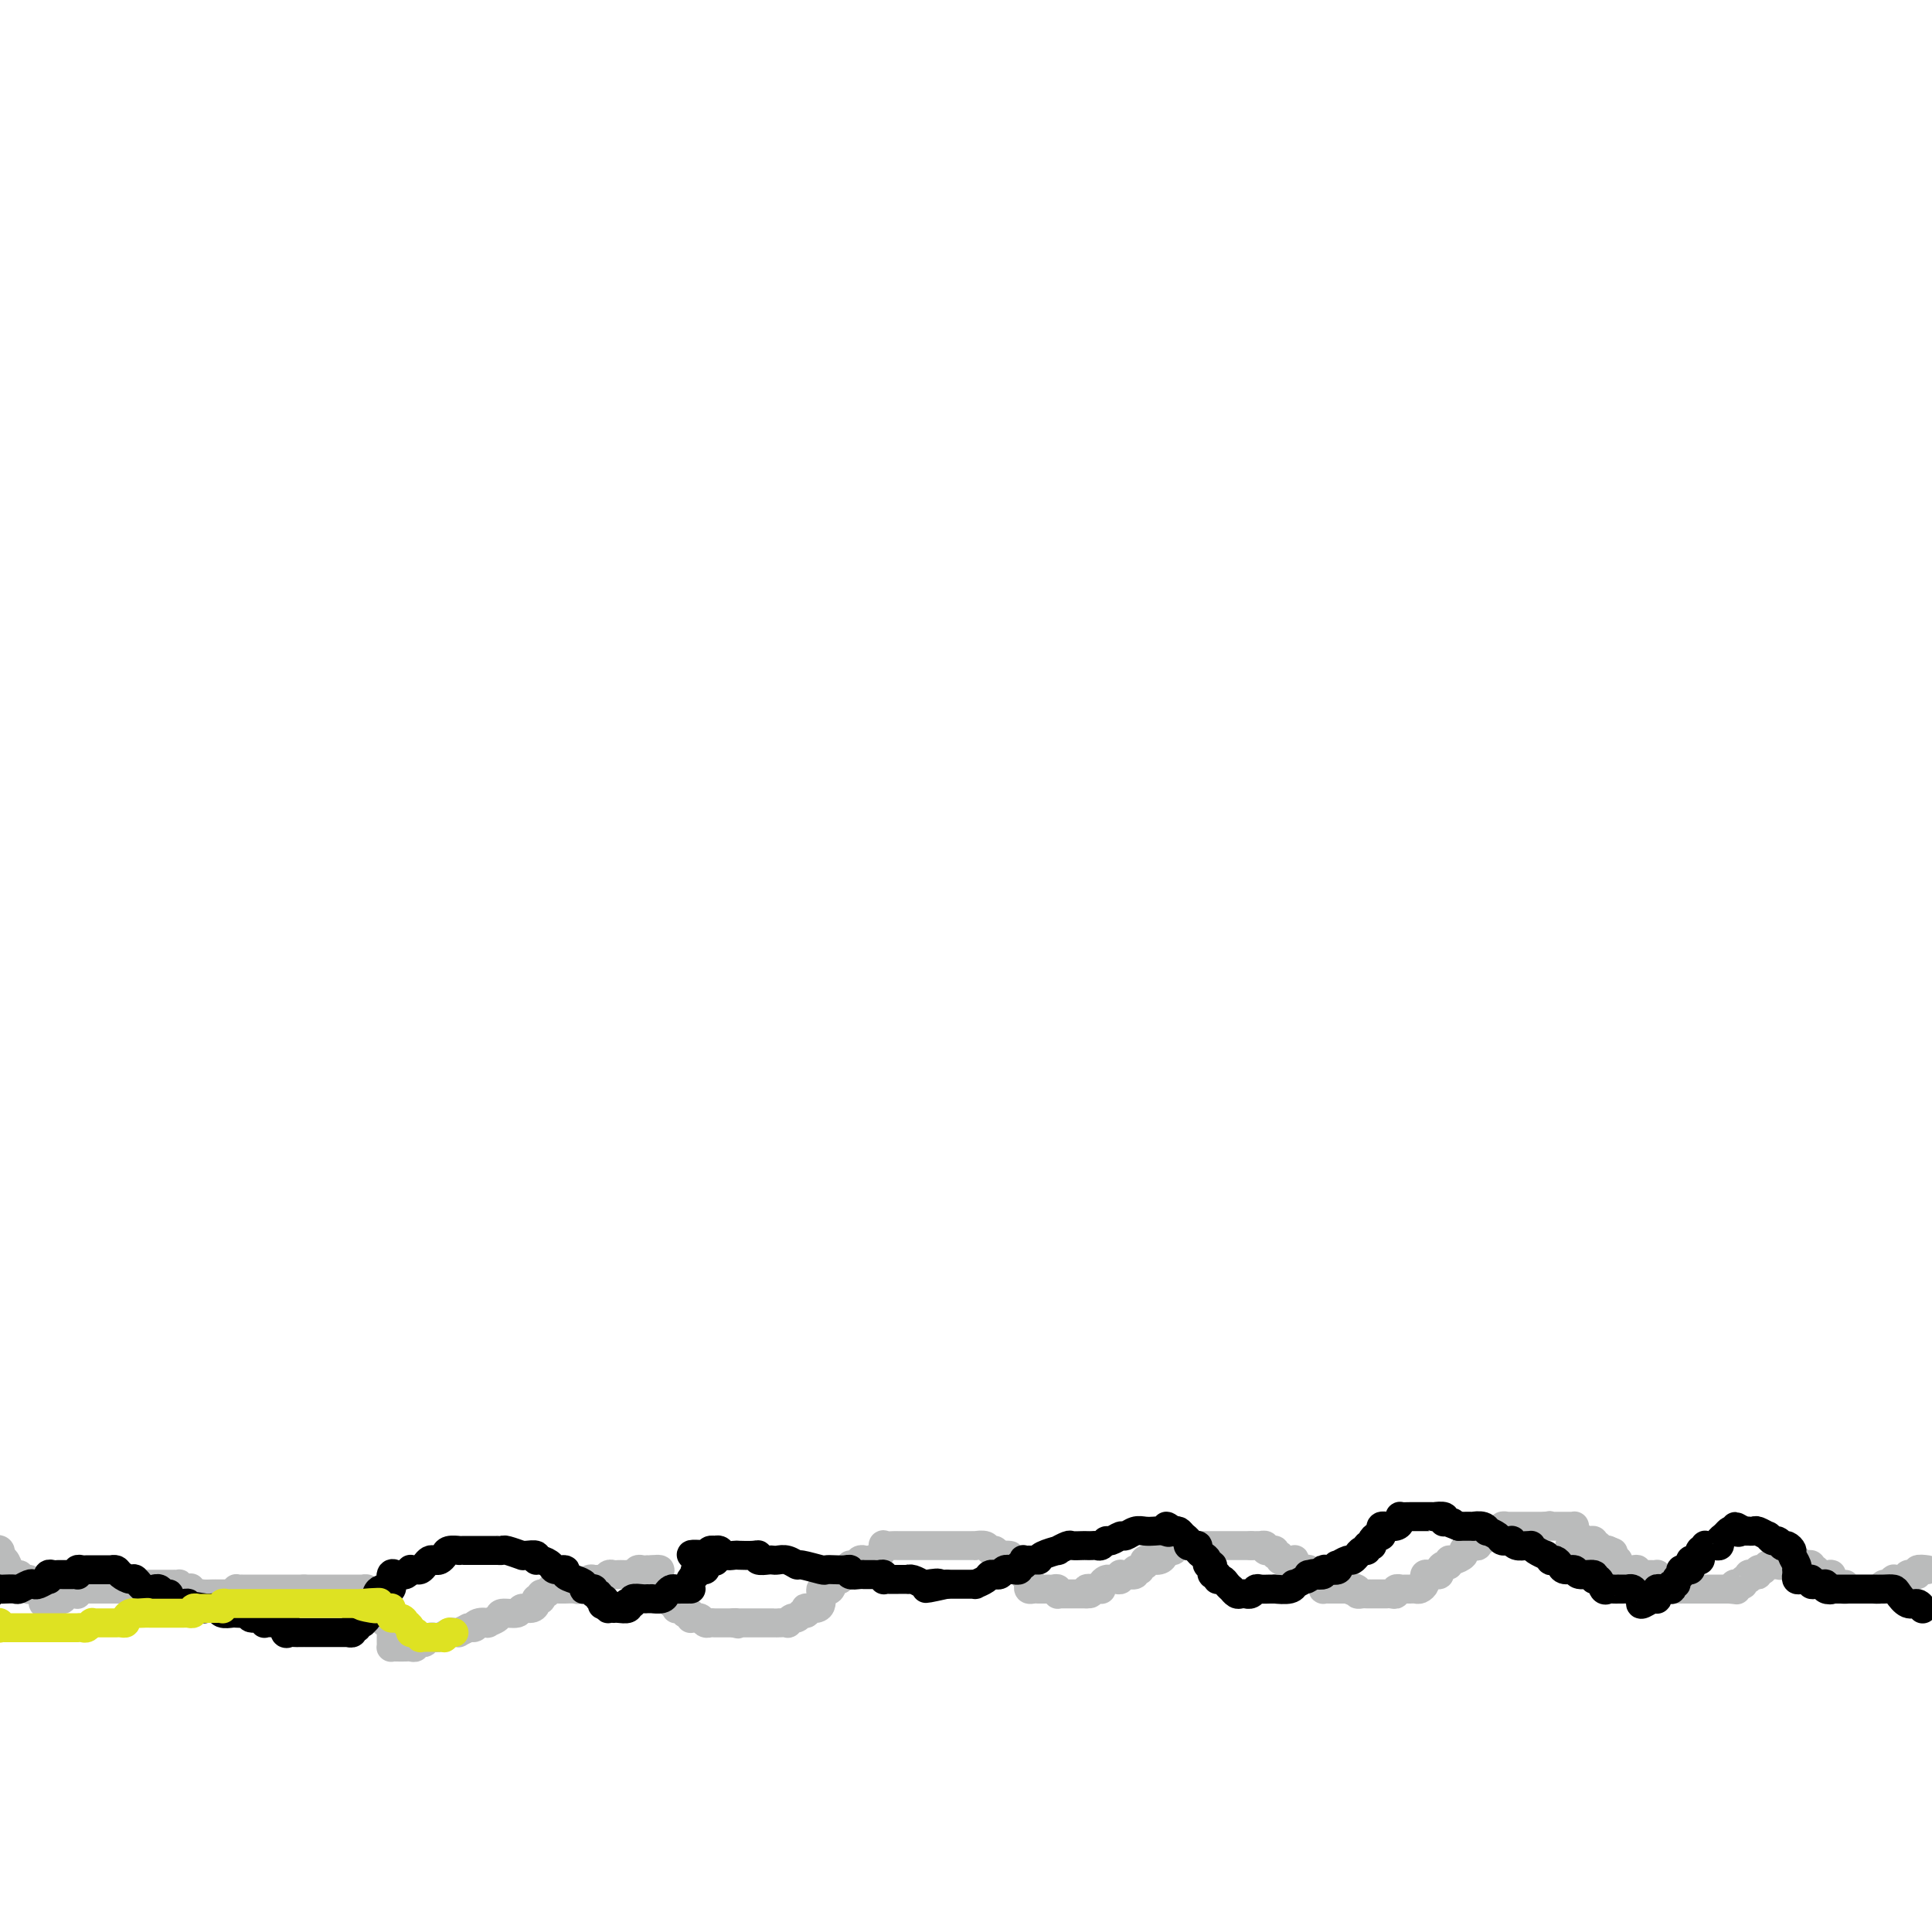 <svg viewBox='0 0 400 400' version='1.1' xmlns='http://www.w3.org/2000/svg' xmlns:xlink='http://www.w3.org/1999/xlink'><g fill='none' stroke='#BABBBB' stroke-width='6' stroke-linecap='round' stroke-linejoin='round'><path d='M-1,322c0.030,0.105 0.061,0.209 0,0c-0.061,-0.209 -0.212,-0.732 0,-1c0.212,-0.268 0.788,-0.282 1,0c0.212,0.282 0.060,0.858 0,1c-0.060,0.142 -0.027,-0.152 0,0c0.027,0.152 0.049,0.748 0,1c-0.049,0.252 -0.168,0.160 0,0c0.168,-0.160 0.622,-0.389 1,0c0.378,0.389 0.679,1.397 1,2c0.321,0.603 0.660,0.802 1,1'/><path d='M3,326c0.801,0.553 0.803,-0.063 1,0c0.197,0.063 0.589,0.805 1,1c0.411,0.195 0.841,-0.158 1,0c0.159,0.158 0.045,0.827 0,1c-0.045,0.173 -0.022,-0.151 0,0c0.022,0.151 0.043,0.776 0,1c-0.043,0.224 -0.152,0.045 0,0c0.152,-0.045 0.563,0.043 1,0c0.437,-0.043 0.901,-0.218 1,0c0.099,0.218 -0.167,0.829 0,1c0.167,0.171 0.766,-0.099 1,0c0.234,0.099 0.101,0.565 0,1c-0.101,0.435 -0.172,0.839 0,1c0.172,0.161 0.586,0.081 1,0'/><path d='M10,332c1.096,0.932 0.336,0.264 0,0c-0.336,-0.264 -0.248,-0.122 0,0c0.248,0.122 0.658,0.225 1,0c0.342,-0.225 0.618,-0.778 1,-1c0.382,-0.222 0.872,-0.112 1,0c0.128,0.112 -0.105,0.226 0,0c0.105,-0.226 0.549,-0.792 1,-1c0.451,-0.208 0.908,-0.060 1,0c0.092,0.060 -0.182,0.030 0,0c0.182,-0.030 0.818,-0.061 1,0c0.182,0.061 -0.091,0.212 0,0c0.091,-0.212 0.547,-0.789 1,-1c0.453,-0.211 0.904,-0.057 1,0c0.096,0.057 -0.164,0.015 0,0c0.164,-0.015 0.751,-0.004 1,0c0.249,0.004 0.162,0.001 0,0c-0.162,-0.001 -0.397,-0.000 0,0c0.397,0.000 1.426,0.000 2,0c0.574,-0.000 0.692,-0.000 1,0c0.308,0.000 0.804,0.000 1,0c0.196,-0.000 0.090,0.000 0,0c-0.090,-0.000 -0.164,-0.000 0,0c0.164,0.000 0.565,0.000 1,0c0.435,-0.000 0.904,-0.000 1,0c0.096,0.000 -0.181,0.001 0,0c0.181,-0.001 0.819,-0.004 1,0c0.181,0.004 -0.096,0.015 0,0c0.096,-0.015 0.566,-0.057 1,0c0.434,0.057 0.834,0.211 1,0c0.166,-0.211 0.100,-0.789 0,-1c-0.100,-0.211 -0.234,-0.057 0,0c0.234,0.057 0.837,0.015 1,0c0.163,-0.015 -0.115,-0.004 0,0c0.115,0.004 0.623,0.001 1,0c0.377,-0.001 0.625,-0.000 1,0c0.375,0.000 0.879,0.000 1,0c0.121,-0.000 -0.140,-0.000 0,0c0.140,0.000 0.682,0.000 1,0c0.318,-0.000 0.411,-0.001 1,0c0.589,0.001 1.674,0.003 2,0c0.326,-0.003 -0.109,-0.011 0,0c0.109,0.011 0.760,0.041 1,0c0.240,-0.041 0.069,-0.155 0,0c-0.069,0.155 -0.034,0.577 0,1'/><path d='M37,329c4.405,-0.469 1.916,-0.141 1,0c-0.916,0.141 -0.259,0.094 0,0c0.259,-0.094 0.120,-0.236 0,0c-0.120,0.236 -0.221,0.849 0,1c0.221,0.151 0.762,-0.159 1,0c0.238,0.159 0.171,0.789 0,1c-0.171,0.211 -0.445,0.004 0,0c0.445,-0.004 1.611,0.195 2,0c0.389,-0.195 0.003,-0.784 0,-1c-0.003,-0.216 0.377,-0.058 1,0c0.623,0.058 1.491,0.016 2,0c0.509,-0.016 0.661,-0.004 1,0c0.339,0.004 0.865,0.002 1,0c0.135,-0.002 -0.121,-0.004 0,0c0.121,0.004 0.620,0.015 1,0c0.380,-0.015 0.642,-0.057 1,0c0.358,0.057 0.813,0.211 1,0c0.187,-0.211 0.105,-0.789 0,-1c-0.105,-0.211 -0.234,-0.057 0,0c0.234,0.057 0.832,0.015 1,0c0.168,-0.015 -0.092,-0.004 0,0c0.092,0.004 0.536,0.001 1,0c0.464,-0.001 0.947,-0.000 1,0c0.053,0.000 -0.323,0.000 0,0c0.323,-0.000 1.347,-0.000 2,0c0.653,0.000 0.935,0.000 1,0c0.065,-0.000 -0.087,-0.000 0,0c0.087,0.000 0.414,0.000 1,0c0.586,-0.000 1.431,-0.000 2,0c0.569,0.000 0.860,0.000 1,0c0.140,-0.000 0.128,-0.000 0,0c-0.128,0.000 -0.371,0.000 0,0c0.371,-0.000 1.357,-0.000 2,0c0.643,0.000 0.942,0.000 1,0c0.058,-0.000 -0.126,-0.000 0,0c0.126,0.000 0.563,0.000 1,0'/><path d='M63,329c3.897,-0.000 0.641,-0.000 0,0c-0.641,0.000 1.335,0.000 2,0c0.665,-0.000 0.020,-0.000 0,0c-0.020,0.000 0.586,0.000 1,0c0.414,-0.000 0.634,-0.000 1,0c0.366,0.000 0.876,0.000 1,0c0.124,-0.000 -0.138,-0.000 0,0c0.138,0.000 0.677,0.000 1,0c0.323,-0.000 0.429,-0.000 1,0c0.571,0.000 1.606,0.000 2,0c0.394,-0.000 0.148,-0.000 0,0c-0.148,0.000 -0.198,0.000 0,0c0.198,-0.000 0.646,-0.001 1,0c0.354,0.001 0.616,0.003 1,0c0.384,-0.003 0.891,-0.011 1,0c0.109,0.011 -0.181,0.041 0,0c0.181,-0.041 0.832,-0.152 1,0c0.168,0.152 -0.147,0.567 0,1c0.147,0.433 0.758,0.886 1,1c0.242,0.114 0.116,-0.109 0,0c-0.116,0.109 -0.223,0.550 0,1c0.223,0.450 0.777,0.908 1,1c0.223,0.092 0.115,-0.181 0,0c-0.115,0.181 -0.237,0.817 0,1c0.237,0.183 0.834,-0.087 1,0c0.166,0.087 -0.099,0.530 0,1c0.099,0.470 0.562,0.967 1,1c0.438,0.033 0.849,-0.397 1,0c0.151,0.397 0.040,1.622 0,2c-0.040,0.378 -0.011,-0.092 0,0c0.011,0.092 0.003,0.746 0,1c-0.003,0.254 -0.001,0.106 0,0c0.001,-0.106 0.002,-0.172 0,0c-0.002,0.172 -0.008,0.582 0,1c0.008,0.418 0.029,0.844 0,1c-0.029,0.156 -0.109,0.043 0,0c0.109,-0.043 0.407,-0.015 1,0c0.593,0.015 1.482,0.018 2,0c0.518,-0.018 0.664,-0.056 1,0c0.336,0.056 0.863,0.207 1,0c0.137,-0.207 -0.117,-0.773 0,-1c0.117,-0.227 0.605,-0.114 1,0c0.395,0.114 0.696,0.228 1,0c0.304,-0.228 0.610,-0.797 1,-1c0.390,-0.203 0.864,-0.040 1,0c0.136,0.040 -0.064,-0.042 0,0c0.064,0.042 0.394,0.208 1,0c0.606,-0.208 1.488,-0.791 2,-1c0.512,-0.209 0.653,-0.046 1,0c0.347,0.046 0.901,-0.026 1,0c0.099,0.026 -0.257,0.150 0,0c0.257,-0.150 1.129,-0.575 2,-1'/><path d='M97,337c2.212,-0.559 1.241,0.044 1,0c-0.241,-0.044 0.248,-0.734 1,-1c0.752,-0.266 1.767,-0.109 2,0c0.233,0.109 -0.318,0.169 0,0c0.318,-0.169 1.503,-0.566 2,-1c0.497,-0.434 0.305,-0.904 1,-1c0.695,-0.096 2.276,0.181 3,0c0.724,-0.181 0.590,-0.819 1,-1c0.410,-0.181 1.364,0.096 2,0c0.636,-0.096 0.954,-0.566 1,-1c0.046,-0.434 -0.181,-0.833 0,-1c0.181,-0.167 0.771,-0.101 1,0c0.229,0.101 0.099,0.237 0,0c-0.099,-0.237 -0.167,-0.848 0,-1c0.167,-0.152 0.569,0.155 1,0c0.431,-0.155 0.890,-0.774 1,-1c0.110,-0.226 -0.128,-0.061 0,0c0.128,0.061 0.621,0.016 1,0c0.379,-0.016 0.644,-0.005 1,0c0.356,0.005 0.802,0.002 1,0c0.198,-0.002 0.148,-0.005 0,0c-0.148,0.005 -0.394,0.016 0,0c0.394,-0.016 1.429,-0.061 2,0c0.571,0.061 0.678,0.227 1,0c0.322,-0.227 0.860,-0.846 1,-1c0.140,-0.154 -0.117,0.156 0,0c0.117,-0.156 0.609,-0.778 1,-1c0.391,-0.222 0.682,-0.046 1,0c0.318,0.046 0.663,-0.040 1,0c0.337,0.040 0.667,0.207 1,0c0.333,-0.207 0.667,-0.787 1,-1c0.333,-0.213 0.663,-0.057 1,0c0.337,0.057 0.682,0.016 1,0c0.318,-0.016 0.610,-0.008 1,0c0.390,0.008 0.878,0.016 1,0c0.122,-0.016 -0.121,-0.057 0,0c0.121,0.057 0.606,0.211 1,0c0.394,-0.211 0.697,-0.789 1,-1c0.303,-0.211 0.607,-0.057 1,0c0.393,0.057 0.875,0.015 1,0c0.125,-0.015 -0.107,-0.004 0,0c0.107,0.004 0.554,0.002 1,0'/><path d='M135,325c3.250,-0.397 0.873,0.611 0,1c-0.873,0.389 -0.244,0.160 0,0c0.244,-0.160 0.104,-0.249 0,0c-0.104,0.249 -0.171,0.837 0,1c0.171,0.163 0.581,-0.100 1,0c0.419,0.100 0.847,0.563 1,1c0.153,0.437 0.031,0.848 0,1c-0.031,0.152 0.030,0.044 0,0c-0.030,-0.044 -0.151,-0.023 0,0c0.151,0.023 0.575,0.049 1,0c0.425,-0.049 0.850,-0.172 1,0c0.150,0.172 0.026,0.638 0,1c-0.026,0.362 0.046,0.619 0,1c-0.046,0.381 -0.209,0.887 0,1c0.209,0.113 0.791,-0.166 1,0c0.209,0.166 0.046,0.775 0,1c-0.046,0.225 0.027,0.064 0,0c-0.027,-0.064 -0.152,-0.031 0,0c0.152,0.031 0.580,0.060 1,0c0.420,-0.060 0.830,-0.208 1,0c0.170,0.208 0.098,0.774 0,1c-0.098,0.226 -0.223,0.113 0,0c0.223,-0.113 0.795,-0.226 1,0c0.205,0.226 0.044,0.792 0,1c-0.044,0.208 0.030,0.060 0,0c-0.030,-0.060 -0.163,-0.030 0,0c0.163,0.030 0.621,0.061 1,0c0.379,-0.061 0.679,-0.212 1,0c0.321,0.212 0.665,0.789 1,1c0.335,0.211 0.663,0.057 1,0c0.337,-0.057 0.684,-0.015 1,0c0.316,0.015 0.600,0.004 1,0c0.400,-0.004 0.915,-0.001 1,0c0.085,0.001 -0.262,0.000 0,0c0.262,-0.000 1.131,-0.000 2,0'/><path d='M152,336c1.792,0.464 0.272,0.124 0,0c-0.272,-0.124 0.705,-0.033 1,0c0.295,0.033 -0.093,0.009 0,0c0.093,-0.009 0.668,-0.002 1,0c0.332,0.002 0.421,0.001 1,0c0.579,-0.001 1.648,-0.000 2,0c0.352,0.000 -0.013,0.000 0,0c0.013,-0.000 0.404,-0.000 1,0c0.596,0.000 1.399,0.001 2,0c0.601,-0.001 1.001,-0.004 1,0c-0.001,0.004 -0.404,0.016 0,0c0.404,-0.016 1.615,-0.061 2,0c0.385,0.061 -0.054,0.227 0,0c0.054,-0.227 0.602,-0.846 1,-1c0.398,-0.154 0.646,0.156 1,0c0.354,-0.156 0.813,-0.778 1,-1c0.187,-0.222 0.101,-0.046 0,0c-0.101,0.046 -0.217,-0.040 0,0c0.217,0.040 0.766,0.205 1,0c0.234,-0.205 0.154,-0.779 0,-1c-0.154,-0.221 -0.382,-0.087 0,0c0.382,0.087 1.373,0.128 2,0c0.627,-0.128 0.889,-0.424 1,-1c0.111,-0.576 0.071,-1.430 0,-2c-0.071,-0.570 -0.173,-0.856 0,-1c0.173,-0.144 0.620,-0.148 1,0c0.380,0.148 0.693,0.447 1,0c0.307,-0.447 0.608,-1.639 1,-2c0.392,-0.361 0.875,0.109 1,0c0.125,-0.109 -0.107,-0.799 0,-1c0.107,-0.201 0.553,0.086 1,0c0.447,-0.086 0.893,-0.545 1,-1c0.107,-0.455 -0.127,-0.906 0,-1c0.127,-0.094 0.615,0.169 1,0c0.385,-0.169 0.668,-0.771 1,-1c0.332,-0.229 0.714,-0.086 1,0c0.286,0.086 0.476,0.114 1,0c0.524,-0.114 1.382,-0.370 2,-1c0.618,-0.630 0.997,-1.633 1,-2c0.003,-0.367 -0.368,-0.098 0,0c0.368,0.098 1.476,0.026 2,0c0.524,-0.026 0.465,-0.007 1,0c0.535,0.007 1.663,0.002 2,0c0.337,-0.002 -0.117,-0.001 0,0c0.117,0.001 0.806,0.000 1,0c0.194,-0.000 -0.106,-0.000 0,0c0.106,0.000 0.619,0.000 1,0c0.381,-0.000 0.631,-0.000 1,0c0.369,0.000 0.858,0.000 1,0c0.142,-0.000 -0.064,-0.000 0,0c0.064,0.000 0.397,0.000 1,0c0.603,-0.000 1.475,-0.000 2,0c0.525,0.000 0.704,0.000 1,0c0.296,-0.000 0.711,-0.000 1,0c0.289,0.000 0.454,0.000 1,0c0.546,-0.000 1.474,-0.001 2,0c0.526,0.001 0.652,0.004 1,0c0.348,-0.004 0.920,-0.016 1,0c0.080,0.016 -0.332,0.061 0,0c0.332,-0.061 1.409,-0.226 2,0c0.591,0.226 0.697,0.845 1,1c0.303,0.155 0.803,-0.154 1,0c0.197,0.154 0.092,0.772 0,1c-0.092,0.228 -0.169,0.065 0,0c0.169,-0.065 0.585,-0.033 1,0'/><path d='M207,322c3.647,0.249 1.766,-0.130 1,0c-0.766,0.130 -0.417,0.767 0,1c0.417,0.233 0.900,0.062 1,0c0.100,-0.062 -0.185,-0.017 0,0c0.185,0.017 0.838,0.004 1,0c0.162,-0.004 -0.167,0.002 0,0c0.167,-0.002 0.829,-0.010 1,0c0.171,0.010 -0.150,0.040 0,0c0.150,-0.040 0.773,-0.151 1,0c0.227,0.151 0.060,0.562 0,1c-0.060,0.438 -0.012,0.901 0,1c0.012,0.099 -0.011,-0.167 0,0c0.011,0.167 0.056,0.765 0,1c-0.056,0.235 -0.212,0.105 0,0c0.212,-0.105 0.792,-0.186 1,0c0.208,0.186 0.046,0.638 0,1c-0.046,0.362 0.026,0.633 0,1c-0.026,0.367 -0.150,0.830 0,1c0.150,0.170 0.575,0.045 1,0c0.425,-0.045 0.849,-0.012 1,0c0.151,0.012 0.029,0.003 0,0c-0.029,-0.003 0.033,-0.001 0,0c-0.033,0.001 -0.163,-0.001 0,0c0.163,0.001 0.618,0.004 1,0c0.382,-0.004 0.691,-0.015 1,0c0.309,0.015 0.618,0.057 1,0c0.382,-0.057 0.837,-0.211 1,0c0.163,0.211 0.032,0.789 0,1c-0.032,0.211 0.034,0.057 0,0c-0.034,-0.057 -0.168,-0.015 0,0c0.168,0.015 0.636,0.004 1,0c0.364,-0.004 0.622,-0.001 1,0c0.378,0.001 0.875,0.000 1,0c0.125,-0.000 -0.121,-0.000 0,0c0.121,0.000 0.610,0.000 1,0c0.390,-0.000 0.683,-0.000 1,0c0.317,0.000 0.659,0.000 1,0'/><path d='M225,330c1.751,0.083 0.130,-0.709 0,-1c-0.130,-0.291 1.232,-0.081 2,0c0.768,0.081 0.941,0.032 1,0c0.059,-0.032 0.005,-0.047 0,0c-0.005,0.047 0.040,0.156 0,0c-0.040,-0.156 -0.165,-0.577 0,-1c0.165,-0.423 0.618,-0.849 1,-1c0.382,-0.151 0.691,-0.026 1,0c0.309,0.026 0.619,-0.046 1,0c0.381,0.046 0.834,0.208 1,0c0.166,-0.208 0.046,-0.788 0,-1c-0.046,-0.212 -0.019,-0.056 0,0c0.019,0.056 0.028,0.011 0,0c-0.028,-0.011 -0.095,0.011 0,0c0.095,-0.011 0.350,-0.054 1,0c0.650,0.054 1.695,0.207 2,0c0.305,-0.207 -0.128,-0.772 0,-1c0.128,-0.228 0.818,-0.117 1,0c0.182,0.117 -0.143,0.242 0,0c0.143,-0.242 0.755,-0.850 1,-1c0.245,-0.150 0.125,0.157 0,0c-0.125,-0.157 -0.254,-0.777 0,-1c0.254,-0.223 0.891,-0.050 1,0c0.109,0.050 -0.311,-0.025 0,0c0.311,0.025 1.354,0.150 2,0c0.646,-0.150 0.894,-0.575 1,-1c0.106,-0.425 0.070,-0.850 0,-1c-0.070,-0.150 -0.172,-0.026 0,0c0.172,0.026 0.619,-0.046 1,0c0.381,0.046 0.694,0.208 1,0c0.306,-0.208 0.603,-0.788 1,-1c0.397,-0.212 0.895,-0.057 1,0c0.105,0.057 -0.183,0.015 0,0c0.183,-0.015 0.838,-0.004 1,0c0.162,0.004 -0.167,0.001 0,0c0.167,-0.001 0.832,-0.000 1,0c0.168,0.000 -0.161,0.000 0,0c0.161,-0.000 0.813,-0.000 1,0c0.187,0.000 -0.089,0.000 0,0c0.089,-0.000 0.545,-0.000 1,0c0.455,0.000 0.909,0.000 1,0c0.091,-0.000 -0.183,-0.000 0,0c0.183,0.000 0.822,0.000 1,0c0.178,-0.000 -0.106,-0.000 0,0c0.106,0.000 0.602,0.000 1,0c0.398,-0.000 0.698,-0.000 1,0c0.302,0.000 0.605,0.000 1,0c0.395,-0.000 0.880,-0.000 1,0c0.120,0.000 -0.127,0.000 0,0c0.127,-0.000 0.626,-0.000 1,0c0.374,0.000 0.622,0.000 1,0c0.378,-0.000 0.885,-0.000 1,0c0.115,0.000 -0.161,0.000 0,0c0.161,-0.000 0.760,-0.000 1,0c0.240,0.000 0.120,0.000 0,0'/><path d='M259,320c2.482,0.001 1.186,0.004 1,0c-0.186,-0.004 0.739,-0.015 1,0c0.261,0.015 -0.141,0.057 0,0c0.141,-0.057 0.827,-0.212 1,0c0.173,0.212 -0.165,0.793 0,1c0.165,0.207 0.833,0.040 1,0c0.167,-0.040 -0.167,0.046 0,0c0.167,-0.046 0.833,-0.222 1,0c0.167,0.222 -0.166,0.844 0,1c0.166,0.156 0.832,-0.154 1,0c0.168,0.154 -0.161,0.774 0,1c0.161,0.226 0.814,0.060 1,0c0.186,-0.060 -0.093,-0.012 0,0c0.093,0.012 0.560,-0.012 1,0c0.440,0.012 0.853,0.059 1,0c0.147,-0.059 0.028,-0.226 0,0c-0.028,0.226 0.035,0.844 0,1c-0.035,0.156 -0.168,-0.151 0,0c0.168,0.151 0.637,0.758 1,1c0.363,0.242 0.618,0.118 1,0c0.382,-0.118 0.890,-0.228 1,0c0.110,0.228 -0.177,0.796 0,1c0.177,0.204 0.818,0.043 1,0c0.182,-0.043 -0.095,0.031 0,0c0.095,-0.031 0.561,-0.166 1,0c0.439,0.166 0.852,0.633 1,1c0.148,0.367 0.029,0.634 0,1c-0.029,0.366 0.030,0.830 0,1c-0.030,0.170 -0.148,0.046 0,0c0.148,-0.046 0.562,-0.012 1,0c0.438,0.012 0.901,0.003 1,0c0.099,-0.003 -0.167,-0.001 0,0c0.167,0.001 0.766,0.000 1,0c0.234,-0.000 0.104,-0.000 0,0c-0.104,0.000 -0.182,0.000 0,0c0.182,-0.000 0.623,-0.000 1,0c0.377,0.000 0.688,0.000 1,0'/><path d='M279,329c3.256,1.409 1.397,0.430 1,0c-0.397,-0.430 0.668,-0.311 1,0c0.332,0.311 -0.069,0.815 0,1c0.069,0.185 0.610,0.049 1,0c0.390,-0.049 0.630,-0.013 1,0c0.370,0.013 0.868,0.004 1,0c0.132,-0.004 -0.104,-0.001 0,0c0.104,0.001 0.549,0.000 1,0c0.451,-0.000 0.908,-0.000 1,0c0.092,0.000 -0.182,0.001 0,0c0.182,-0.001 0.818,-0.004 1,0c0.182,0.004 -0.091,0.015 0,0c0.091,-0.015 0.545,-0.057 1,0c0.455,0.057 0.909,0.211 1,0c0.091,-0.211 -0.182,-0.789 0,-1c0.182,-0.211 0.818,-0.057 1,0c0.182,0.057 -0.092,0.015 0,0c0.092,-0.015 0.549,-0.003 1,0c0.451,0.003 0.895,-0.002 1,0c0.105,0.002 -0.130,0.011 0,0c0.130,-0.011 0.623,-0.040 1,0c0.377,0.040 0.636,0.151 1,0c0.364,-0.151 0.832,-0.562 1,-1c0.168,-0.438 0.035,-0.902 0,-1c-0.035,-0.098 0.028,0.170 0,0c-0.028,-0.170 -0.147,-0.777 0,-1c0.147,-0.223 0.561,-0.062 1,0c0.439,0.062 0.905,0.027 1,0c0.095,-0.027 -0.181,-0.045 0,0c0.181,0.045 0.819,0.152 1,0c0.181,-0.152 -0.093,-0.562 0,-1c0.093,-0.438 0.555,-0.905 1,-1c0.445,-0.095 0.875,0.182 1,0c0.125,-0.182 -0.054,-0.823 0,-1c0.054,-0.177 0.343,0.110 1,0c0.657,-0.110 1.683,-0.617 2,-1c0.317,-0.383 -0.074,-0.643 0,-1c0.074,-0.357 0.612,-0.813 1,-1c0.388,-0.187 0.625,-0.107 1,0c0.375,0.107 0.889,0.239 1,0c0.111,-0.239 -0.181,-0.849 0,-1c0.181,-0.151 0.836,0.157 1,0c0.164,-0.157 -0.162,-0.778 0,-1c0.162,-0.222 0.813,-0.046 1,0c0.187,0.046 -0.089,-0.039 0,0c0.089,0.039 0.545,0.203 1,0c0.455,-0.203 0.911,-0.772 1,-1c0.089,-0.228 -0.187,-0.114 0,0c0.187,0.114 0.839,0.227 1,0c0.161,-0.227 -0.168,-0.793 0,-1c0.168,-0.207 0.833,-0.056 1,0c0.167,0.056 -0.162,0.015 0,0c0.162,-0.015 0.817,-0.004 1,0c0.183,0.004 -0.105,0.001 0,0c0.105,-0.001 0.603,-0.000 1,0c0.397,0.000 0.694,0.000 1,0c0.306,-0.000 0.621,-0.000 1,0c0.379,0.000 0.823,0.000 1,0c0.177,-0.000 0.089,-0.000 0,0c-0.089,0.000 -0.178,0.000 0,0c0.178,-0.000 0.625,-0.000 1,0c0.375,0.000 0.679,0.000 1,0c0.321,-0.000 0.661,-0.000 1,0'/><path d='M320,316c1.941,-0.309 0.295,-0.083 0,0c-0.295,0.083 0.761,0.022 1,0c0.239,-0.022 -0.340,-0.006 0,0c0.340,0.006 1.597,0.002 2,0c0.403,-0.002 -0.050,-0.000 0,0c0.050,0.000 0.602,-0.001 1,0c0.398,0.001 0.643,0.003 1,0c0.357,-0.003 0.827,-0.011 1,0c0.173,0.011 0.050,0.040 0,0c-0.050,-0.040 -0.028,-0.151 0,0c0.028,0.151 0.063,0.562 0,1c-0.063,0.438 -0.224,0.902 0,1c0.224,0.098 0.834,-0.171 1,0c0.166,0.171 -0.113,0.782 0,1c0.113,0.218 0.619,0.044 1,0c0.381,-0.044 0.637,0.041 1,0c0.363,-0.041 0.833,-0.208 1,0c0.167,0.208 0.030,0.792 0,1c-0.030,0.208 0.048,0.042 0,0c-0.048,-0.042 -0.220,0.041 0,0c0.220,-0.041 0.832,-0.207 1,0c0.168,0.207 -0.109,0.786 0,1c0.109,0.214 0.602,0.061 1,0c0.398,-0.061 0.699,-0.031 1,0'/><path d='M333,321c2.002,0.774 0.507,0.207 0,0c-0.507,-0.207 -0.024,-0.056 0,0c0.024,0.056 -0.409,0.016 -1,0c-0.591,-0.016 -1.340,-0.008 -2,0c-0.660,0.008 -1.231,0.016 -2,0c-0.769,-0.016 -1.737,-0.057 -2,0c-0.263,0.057 0.177,0.211 0,0c-0.177,-0.211 -0.973,-0.789 -1,-1c-0.027,-0.211 0.714,-0.057 1,0c0.286,0.057 0.115,0.015 0,0c-0.115,-0.015 -0.176,-0.004 0,0c0.176,0.004 0.588,0.002 1,0'/><path d='M327,320c-0.746,0.089 0.388,0.812 1,1c0.612,0.188 0.703,-0.160 1,0c0.297,0.160 0.800,0.827 1,1c0.200,0.173 0.096,-0.150 0,0c-0.096,0.150 -0.184,0.772 0,1c0.184,0.228 0.641,0.061 1,0c0.359,-0.061 0.622,-0.018 1,0c0.378,0.018 0.872,0.009 1,0c0.128,-0.009 -0.110,-0.017 0,0c0.110,0.017 0.570,0.061 1,0c0.430,-0.061 0.832,-0.227 1,0c0.168,0.227 0.104,0.846 0,1c-0.104,0.154 -0.248,-0.156 0,0c0.248,0.156 0.890,0.778 1,1c0.110,0.222 -0.310,0.046 0,0c0.310,-0.046 1.350,0.040 2,0c0.650,-0.040 0.909,-0.207 1,0c0.091,0.207 0.013,0.788 0,1c-0.013,0.212 0.038,0.057 0,0c-0.038,-0.057 -0.164,-0.015 0,0c0.164,0.015 0.619,0.003 1,0c0.381,-0.003 0.690,0.002 1,0c0.310,-0.002 0.622,-0.011 1,0c0.378,0.011 0.822,0.040 1,0c0.178,-0.040 0.091,-0.151 0,0c-0.091,0.151 -0.184,0.562 0,1c0.184,0.438 0.646,0.902 1,1c0.354,0.098 0.602,-0.170 1,0c0.398,0.170 0.947,0.778 1,1c0.053,0.222 -0.389,0.060 0,0c0.389,-0.060 1.610,-0.016 2,0c0.390,0.016 -0.049,0.004 0,0c0.049,-0.004 0.588,-0.001 1,0c0.412,0.001 0.698,0.000 1,0c0.302,-0.000 0.620,-0.000 1,0c0.380,0.000 0.823,0.000 1,0c0.177,-0.000 0.089,-0.000 0,0c-0.089,0.000 -0.177,0.000 0,0c0.177,-0.000 0.621,-0.000 1,0c0.379,0.000 0.694,0.000 1,0c0.306,-0.000 0.603,-0.000 1,0c0.397,0.000 0.894,0.000 1,0c0.106,-0.000 -0.178,-0.000 0,0c0.178,0.000 0.817,0.000 1,0c0.183,-0.000 -0.091,-0.000 0,0c0.091,0.000 0.545,0.000 1,0'/><path d='M358,329c2.404,0.214 1.414,0.249 1,0c-0.414,-0.249 -0.250,-0.784 0,-1c0.250,-0.216 0.588,-0.114 1,0c0.412,0.114 0.898,0.241 1,0c0.102,-0.241 -0.179,-0.848 0,-1c0.179,-0.152 0.817,0.152 1,0c0.183,-0.152 -0.091,-0.759 0,-1c0.091,-0.241 0.545,-0.116 1,0c0.455,0.116 0.910,0.223 1,0c0.090,-0.223 -0.186,-0.778 0,-1c0.186,-0.222 0.834,-0.112 1,0c0.166,0.112 -0.149,0.226 0,0c0.149,-0.226 0.761,-0.793 1,-1c0.239,-0.207 0.106,-0.054 0,0c-0.106,0.054 -0.186,0.011 0,0c0.186,-0.011 0.637,0.011 1,0c0.363,-0.011 0.637,-0.056 1,0c0.363,0.056 0.814,0.211 1,0c0.186,-0.211 0.105,-0.789 0,-1c-0.105,-0.211 -0.235,-0.056 0,0c0.235,0.056 0.834,0.014 1,0c0.166,-0.014 -0.100,0.000 0,0c0.100,-0.000 0.566,-0.014 1,0c0.434,0.014 0.837,0.057 1,0c0.163,-0.057 0.086,-0.212 0,0c-0.086,0.212 -0.180,0.793 0,1c0.180,0.207 0.636,0.042 1,0c0.364,-0.042 0.637,0.040 1,0c0.363,-0.040 0.817,-0.203 1,0c0.183,0.203 0.095,0.772 0,1c-0.095,0.228 -0.197,0.113 0,0c0.197,-0.113 0.694,-0.226 1,0c0.306,0.226 0.422,0.792 1,1c0.578,0.208 1.619,0.059 2,0c0.381,-0.059 0.101,-0.026 0,0c-0.101,0.026 -0.024,0.045 0,0c0.024,-0.045 -0.005,-0.156 0,0c0.005,0.156 0.042,0.578 0,1c-0.042,0.422 -0.165,0.844 0,1c0.165,0.156 0.619,0.044 1,0c0.381,-0.044 0.691,-0.022 1,0'/><path d='M381,328c1.614,0.713 1.150,-0.005 1,0c-0.150,0.005 0.015,0.733 0,1c-0.015,0.267 -0.211,0.071 0,0c0.211,-0.071 0.829,-0.019 1,0c0.171,0.019 -0.104,0.005 0,0c0.104,-0.005 0.588,-0.001 1,0c0.412,0.001 0.750,0.000 1,0c0.250,-0.000 0.410,0.001 1,0c0.590,-0.001 1.611,-0.004 2,0c0.389,0.004 0.145,0.016 0,0c-0.145,-0.016 -0.193,-0.061 0,0c0.193,0.061 0.626,0.226 1,0c0.374,-0.226 0.688,-0.845 1,-1c0.312,-0.155 0.623,0.155 1,0c0.377,-0.155 0.822,-0.773 1,-1c0.178,-0.227 0.090,-0.061 0,0c-0.090,0.061 -0.181,0.017 0,0c0.181,-0.017 0.636,-0.008 1,0c0.364,0.008 0.638,0.016 1,0c0.362,-0.016 0.814,-0.057 1,0c0.186,0.057 0.107,0.212 0,0c-0.107,-0.212 -0.240,-0.793 0,-1c0.240,-0.207 0.854,-0.042 1,0c0.146,0.042 -0.177,-0.040 0,0c0.177,0.040 0.855,0.203 1,0c0.145,-0.203 -0.244,-0.772 0,-1c0.244,-0.228 1.122,-0.114 2,0'/></g>
<g fill='none' stroke='#000000' stroke-width='6' stroke-linecap='round' stroke-linejoin='round'><path d='M398,333c-0.018,-0.034 -0.036,-0.068 0,0c0.036,0.068 0.127,0.239 0,0c-0.127,-0.239 -0.470,-0.887 -1,-1c-0.530,-0.113 -1.246,0.309 -2,0c-0.754,-0.309 -1.546,-1.351 -2,-2c-0.454,-0.649 -0.570,-0.906 -1,-1c-0.430,-0.094 -1.176,-0.025 -2,0c-0.824,0.025 -1.727,0.007 -2,0c-0.273,-0.007 0.085,-0.002 0,0c-0.085,0.002 -0.614,0.000 -1,0c-0.386,-0.000 -0.629,-0.000 -1,0c-0.371,0.000 -0.869,0.000 -1,0c-0.131,-0.000 0.104,-0.000 0,0c-0.104,0.000 -0.549,0.000 -1,0c-0.451,-0.000 -0.908,-0.000 -1,0c-0.092,0.000 0.183,0.000 0,0c-0.183,-0.000 -0.823,-0.000 -1,0c-0.177,0.000 0.110,0.000 0,0c-0.110,-0.000 -0.617,-0.000 -1,0c-0.383,0.000 -0.642,0.000 -1,0c-0.358,-0.000 -0.817,-0.000 -1,0c-0.183,0.000 -0.092,0.000 0,0'/><path d='M379,329c-2.875,-0.635 -0.563,-0.223 0,0c0.563,0.223 -0.624,0.257 -1,0c-0.376,-0.257 0.058,-0.805 0,-1c-0.058,-0.195 -0.607,-0.038 -1,0c-0.393,0.038 -0.630,-0.043 -1,0c-0.370,0.043 -0.873,0.209 -1,0c-0.127,-0.209 0.124,-0.792 0,-1c-0.124,-0.208 -0.622,-0.041 -1,0c-0.378,0.041 -0.637,-0.046 -1,0c-0.363,0.046 -0.830,0.223 -1,0c-0.170,-0.223 -0.045,-0.846 0,-1c0.045,-0.154 0.008,0.162 0,0c-0.008,-0.162 0.013,-0.803 0,-1c-0.013,-0.197 -0.059,0.049 0,0c0.059,-0.049 0.222,-0.392 0,-1c-0.222,-0.608 -0.829,-1.482 -1,-2c-0.171,-0.518 0.095,-0.679 0,-1c-0.095,-0.321 -0.550,-0.803 -1,-1c-0.450,-0.197 -0.895,-0.109 -1,0c-0.105,0.109 0.131,0.241 0,0c-0.131,-0.241 -0.631,-0.853 -1,-1c-0.369,-0.147 -0.609,0.171 -1,0c-0.391,-0.171 -0.932,-0.830 -1,-1c-0.068,-0.170 0.337,0.151 0,0c-0.337,-0.151 -1.414,-0.772 -2,-1c-0.586,-0.228 -0.679,-0.061 -1,0c-0.321,0.061 -0.870,0.016 -1,0c-0.130,-0.016 0.157,-0.004 0,0c-0.157,0.004 -0.759,0.001 -1,0c-0.241,-0.001 -0.120,-0.001 0,0'/><path d='M361,317c-2.964,-1.860 -1.372,-0.510 -1,0c0.372,0.510 -0.474,0.179 -1,0c-0.526,-0.179 -0.733,-0.206 -1,0c-0.267,0.206 -0.596,0.643 -1,1c-0.404,0.357 -0.883,0.632 -1,1c-0.117,0.368 0.127,0.830 0,1c-0.127,0.170 -0.626,0.049 -1,0c-0.374,-0.049 -0.622,-0.027 -1,0c-0.378,0.027 -0.886,0.059 -1,0c-0.114,-0.059 0.165,-0.209 0,0c-0.165,0.209 -0.776,0.778 -1,1c-0.224,0.222 -0.063,0.098 0,0c0.063,-0.098 0.027,-0.171 0,0c-0.027,0.171 -0.046,0.584 0,1c0.046,0.416 0.157,0.833 0,1c-0.157,0.167 -0.581,0.083 -1,0c-0.419,-0.083 -0.834,-0.167 -1,0c-0.166,0.167 -0.083,0.584 0,1c0.083,0.416 0.166,0.830 0,1c-0.166,0.170 -0.579,0.098 -1,0c-0.421,-0.098 -0.849,-0.220 -1,0c-0.151,0.220 -0.025,0.781 0,1c0.025,0.219 -0.049,0.096 0,0c0.049,-0.096 0.223,-0.166 0,0c-0.223,0.166 -0.843,0.566 -1,1c-0.157,0.434 0.150,0.901 0,1c-0.150,0.099 -0.757,-0.170 -1,0c-0.243,0.170 -0.120,0.778 0,1c0.120,0.222 0.239,0.058 0,0c-0.239,-0.058 -0.835,-0.012 -1,0c-0.165,0.012 0.099,-0.012 0,0c-0.099,0.012 -0.563,0.060 -1,0c-0.437,-0.060 -0.848,-0.226 -1,0c-0.152,0.226 -0.043,0.845 0,1c0.043,0.155 0.022,-0.154 0,0c-0.022,0.154 -0.044,0.772 0,1c0.044,0.228 0.156,0.065 0,0c-0.156,-0.065 -0.578,-0.033 -1,0'/><path d='M342,331c-3.343,2.210 -2.202,0.736 -2,0c0.202,-0.736 -0.537,-0.733 -1,-1c-0.463,-0.267 -0.650,-0.804 -1,-1c-0.350,-0.196 -0.864,-0.053 -1,0c-0.136,0.053 0.104,0.014 0,0c-0.104,-0.014 -0.553,-0.004 -1,0c-0.447,0.004 -0.893,0.003 -1,0c-0.107,-0.003 0.127,-0.009 0,0c-0.127,0.009 -0.613,0.032 -1,0c-0.387,-0.032 -0.675,-0.118 -1,0c-0.325,0.118 -0.686,0.439 -1,0c-0.314,-0.439 -0.580,-1.638 -1,-2c-0.420,-0.362 -0.995,0.114 -1,0c-0.005,-0.114 0.560,-0.818 0,-1c-0.560,-0.182 -2.244,0.158 -3,0c-0.756,-0.158 -0.585,-0.813 -1,-1c-0.415,-0.187 -1.416,0.095 -2,0c-0.584,-0.095 -0.749,-0.565 -1,-1c-0.251,-0.435 -0.587,-0.834 -1,-1c-0.413,-0.166 -0.902,-0.100 -1,0c-0.098,0.100 0.194,0.233 0,0c-0.194,-0.233 -0.875,-0.833 -1,-1c-0.125,-0.167 0.304,0.099 0,0c-0.304,-0.099 -1.342,-0.561 -2,-1c-0.658,-0.439 -0.937,-0.853 -1,-1c-0.063,-0.147 0.089,-0.025 0,0c-0.089,0.025 -0.420,-0.046 -1,0c-0.580,0.046 -1.408,0.208 -2,0c-0.592,-0.208 -0.946,-0.787 -1,-1c-0.054,-0.213 0.194,-0.060 0,0c-0.194,0.060 -0.830,0.026 -1,0c-0.170,-0.026 0.127,-0.044 0,0c-0.127,0.044 -0.677,0.152 -1,0c-0.323,-0.152 -0.420,-0.562 -1,-1c-0.580,-0.438 -1.642,-0.902 -2,-1c-0.358,-0.098 -0.013,0.170 0,0c0.013,-0.170 -0.307,-0.778 -1,-1c-0.693,-0.222 -1.757,-0.060 -2,0c-0.243,0.060 0.337,0.016 0,0c-0.337,-0.016 -1.591,-0.004 -2,0c-0.409,0.004 0.026,0.001 0,0c-0.026,-0.001 -0.513,-0.001 -1,0'/><path d='M302,316c-6.657,-2.548 -3.298,-1.419 -2,-1c1.298,0.419 0.536,0.126 0,0c-0.536,-0.126 -0.847,-0.086 -1,0c-0.153,0.086 -0.149,0.219 0,0c0.149,-0.219 0.442,-0.791 0,-1c-0.442,-0.209 -1.620,-0.056 -2,0c-0.380,0.056 0.038,0.015 0,0c-0.038,-0.015 -0.530,-0.004 -1,0c-0.470,0.004 -0.916,0.001 -1,0c-0.084,-0.001 0.194,-0.000 0,0c-0.194,0.000 -0.861,-0.001 -1,0c-0.139,0.001 0.250,0.003 0,0c-0.250,-0.003 -1.141,-0.011 -2,0c-0.859,0.011 -1.688,0.041 -2,0c-0.312,-0.041 -0.108,-0.155 0,0c0.108,0.155 0.121,0.578 0,1c-0.121,0.422 -0.376,0.845 -1,1c-0.624,0.155 -1.617,0.044 -2,0c-0.383,-0.044 -0.154,-0.022 0,0c0.154,0.022 0.235,0.044 0,0c-0.235,-0.044 -0.785,-0.153 -1,0c-0.215,0.153 -0.096,0.566 0,1c0.096,0.434 0.169,0.887 0,1c-0.169,0.113 -0.580,-0.113 -1,0c-0.420,0.113 -0.849,0.565 -1,1c-0.151,0.435 -0.026,0.853 0,1c0.026,0.147 -0.048,0.024 0,0c0.048,-0.024 0.219,0.050 0,0c-0.219,-0.050 -0.828,-0.225 -1,0c-0.172,0.225 0.094,0.849 0,1c-0.094,0.151 -0.549,-0.171 -1,0c-0.451,0.171 -0.899,0.834 -1,1c-0.101,0.166 0.144,-0.167 0,0c-0.144,0.167 -0.678,0.833 -1,1c-0.322,0.167 -0.432,-0.165 -1,0c-0.568,0.165 -1.592,0.828 -2,1c-0.408,0.172 -0.199,-0.146 0,0c0.199,0.146 0.388,0.757 0,1c-0.388,0.243 -1.351,0.117 -2,0c-0.649,-0.117 -0.982,-0.224 -1,0c-0.018,0.224 0.281,0.778 0,1c-0.281,0.222 -1.140,0.111 -2,0'/><path d='M272,326c-3.031,1.853 -0.610,0.487 0,0c0.610,-0.487 -0.593,-0.093 -1,0c-0.407,0.093 -0.019,-0.115 0,0c0.019,0.115 -0.332,0.553 -1,1c-0.668,0.447 -1.653,0.905 -2,1c-0.347,0.095 -0.057,-0.171 0,0c0.057,0.171 -0.121,0.778 -1,1c-0.879,0.222 -2.459,0.058 -3,0c-0.541,-0.058 -0.043,-0.012 0,0c0.043,0.012 -0.371,-0.011 -1,0c-0.629,0.011 -1.474,0.056 -2,0c-0.526,-0.056 -0.732,-0.211 -1,0c-0.268,0.211 -0.596,0.790 -1,1c-0.404,0.210 -0.882,0.053 -1,0c-0.118,-0.053 0.126,0.000 0,0c-0.126,-0.000 -0.623,-0.053 -1,0c-0.377,0.053 -0.636,0.211 -1,0c-0.364,-0.211 -0.833,-0.791 -1,-1c-0.167,-0.209 -0.033,-0.046 0,0c0.033,0.046 -0.034,-0.025 0,0c0.034,0.025 0.168,0.146 0,0c-0.168,-0.146 -0.637,-0.560 -1,-1c-0.363,-0.440 -0.619,-0.906 -1,-1c-0.381,-0.094 -0.887,0.185 -1,0c-0.113,-0.185 0.165,-0.833 0,-1c-0.165,-0.167 -0.775,0.147 -1,0c-0.225,-0.147 -0.064,-0.757 0,-1c0.064,-0.243 0.032,-0.121 0,0c-0.032,0.121 -0.064,0.240 0,0c0.064,-0.240 0.223,-0.837 0,-1c-0.223,-0.163 -0.830,0.110 -1,0c-0.170,-0.110 0.095,-0.604 0,-1c-0.095,-0.396 -0.551,-0.694 -1,-1c-0.449,-0.306 -0.890,-0.621 -1,-1c-0.110,-0.379 0.111,-0.822 0,-1c-0.111,-0.178 -0.555,-0.090 -1,0c-0.445,0.090 -0.893,0.182 -1,0c-0.107,-0.182 0.126,-0.636 0,-1c-0.126,-0.364 -0.611,-0.636 -1,-1c-0.389,-0.364 -0.683,-0.818 -1,-1c-0.317,-0.182 -0.659,-0.091 -1,0'/><path d='M243,317c-2.512,-2.011 -1.292,-0.540 -1,0c0.292,0.540 -0.346,0.149 -1,0c-0.654,-0.149 -1.326,-0.055 -2,0c-0.674,0.055 -1.350,0.071 -2,0c-0.650,-0.071 -1.273,-0.230 -2,0c-0.727,0.230 -1.557,0.850 -2,1c-0.443,0.150 -0.500,-0.170 -1,0c-0.500,0.170 -1.443,0.830 -2,1c-0.557,0.170 -0.727,-0.151 -1,0c-0.273,0.151 -0.649,0.772 -1,1c-0.351,0.228 -0.675,0.061 -1,0c-0.325,-0.061 -0.649,-0.017 -1,0c-0.351,0.017 -0.729,0.009 -1,0c-0.271,-0.009 -0.434,-0.017 -1,0c-0.566,0.017 -1.535,0.060 -2,0c-0.465,-0.060 -0.426,-0.223 -1,0c-0.574,0.223 -1.762,0.830 -2,1c-0.238,0.170 0.473,-0.098 0,0c-0.473,0.098 -2.129,0.562 -3,1c-0.871,0.438 -0.955,0.849 -1,1c-0.045,0.151 -0.049,0.040 0,0c0.049,-0.040 0.153,-0.011 0,0c-0.153,0.011 -0.563,0.002 -1,0c-0.437,-0.002 -0.901,0.004 -1,0c-0.099,-0.004 0.165,-0.016 0,0c-0.165,0.016 -0.761,0.061 -1,0c-0.239,-0.061 -0.121,-0.226 0,0c0.121,0.226 0.244,0.845 0,1c-0.244,0.155 -0.854,-0.155 -1,0c-0.146,0.155 0.172,0.774 0,1c-0.172,0.226 -0.834,0.060 -1,0c-0.166,-0.060 0.163,-0.012 0,0c-0.163,0.012 -0.818,-0.011 -1,0c-0.182,0.011 0.109,0.055 0,0c-0.109,-0.055 -0.617,-0.211 -1,0c-0.383,0.211 -0.642,0.788 -1,1c-0.358,0.212 -0.816,0.060 -1,0c-0.184,-0.060 -0.096,-0.026 0,0c0.096,0.026 0.198,0.046 0,0c-0.198,-0.046 -0.698,-0.156 -1,0c-0.302,0.156 -0.406,0.578 -1,1c-0.594,0.422 -1.679,0.845 -2,1c-0.321,0.155 0.120,0.041 0,0c-0.120,-0.041 -0.802,-0.011 -1,0c-0.198,0.011 0.088,0.003 0,0c-0.088,-0.003 -0.549,-0.001 -1,0c-0.451,0.001 -0.890,0.000 -1,0c-0.110,-0.000 0.110,-0.000 0,0c-0.110,0.000 -0.552,0.000 -1,0c-0.448,-0.000 -0.904,-0.000 -1,0c-0.096,0.000 0.166,0.000 0,0c-0.166,-0.000 -0.762,-0.000 -1,0c-0.238,0.000 -0.119,0.000 0,0'/><path d='M196,328c-7.611,1.706 -3.140,0.471 -2,0c1.140,-0.471 -1.052,-0.179 -2,0c-0.948,0.179 -0.653,0.244 -1,0c-0.347,-0.244 -1.336,-0.797 -2,-1c-0.664,-0.203 -1.004,-0.054 -1,0c0.004,0.054 0.351,0.015 0,0c-0.351,-0.015 -1.400,-0.004 -2,0c-0.600,0.004 -0.749,0.002 -1,0c-0.251,-0.002 -0.602,-0.004 -1,0c-0.398,0.004 -0.842,0.015 -1,0c-0.158,-0.015 -0.030,-0.057 0,0c0.030,0.057 -0.038,0.211 0,0c0.038,-0.211 0.182,-0.789 0,-1c-0.182,-0.211 -0.689,-0.057 -1,0c-0.311,0.057 -0.425,0.015 -1,0c-0.575,-0.015 -1.612,-0.003 -2,0c-0.388,0.003 -0.128,-0.003 0,0c0.128,0.003 0.123,0.015 0,0c-0.123,-0.015 -0.364,-0.056 -1,0c-0.636,0.056 -1.666,0.211 -2,0c-0.334,-0.211 0.030,-0.788 0,-1c-0.030,-0.212 -0.453,-0.061 -1,0c-0.547,0.061 -1.217,0.031 -2,0c-0.783,-0.031 -1.680,-0.065 -2,0c-0.320,0.065 -0.064,0.228 -1,0c-0.936,-0.228 -3.063,-0.846 -4,-1c-0.937,-0.154 -0.684,0.154 -1,0c-0.316,-0.154 -1.203,-0.772 -2,-1c-0.797,-0.228 -1.506,-0.065 -2,0c-0.494,0.065 -0.774,0.031 -1,0c-0.226,-0.031 -0.397,-0.061 -1,0c-0.603,0.061 -1.638,0.212 -2,0c-0.362,-0.212 -0.051,-0.788 0,-1c0.051,-0.212 -0.157,-0.061 -1,0c-0.843,0.061 -2.321,0.030 -3,0c-0.679,-0.030 -0.559,-0.060 -1,0c-0.441,0.060 -1.442,0.212 -2,0c-0.558,-0.212 -0.672,-0.786 -1,-1c-0.328,-0.214 -0.872,-0.068 -1,0c-0.128,0.068 0.158,0.057 0,0c-0.158,-0.057 -0.759,-0.159 -1,0c-0.241,0.159 -0.120,0.580 0,1'/><path d='M147,322c-7.596,-0.705 -2.087,0.533 0,1c2.087,0.467 0.751,0.164 0,0c-0.751,-0.164 -0.918,-0.187 -1,0c-0.082,0.187 -0.078,0.585 0,1c0.078,0.415 0.231,0.847 0,1c-0.231,0.153 -0.845,0.026 -1,0c-0.155,-0.026 0.151,0.049 0,0c-0.151,-0.049 -0.758,-0.220 -1,0c-0.242,0.220 -0.117,0.833 0,1c0.117,0.167 0.227,-0.113 0,0c-0.227,0.113 -0.792,0.619 -1,1c-0.208,0.381 -0.059,0.638 0,1c0.059,0.362 0.027,0.829 0,1c-0.027,0.171 -0.049,0.046 0,0c0.049,-0.046 0.168,-0.013 0,0c-0.168,0.013 -0.623,0.006 -1,0c-0.377,-0.006 -0.677,-0.012 -1,0c-0.323,0.012 -0.669,0.042 -1,0c-0.331,-0.042 -0.648,-0.155 -1,0c-0.352,0.155 -0.739,0.577 -1,1c-0.261,0.423 -0.397,0.846 -1,1c-0.603,0.154 -1.672,0.040 -2,0c-0.328,-0.040 0.085,-0.007 0,0c-0.085,0.007 -0.667,-0.012 -1,0c-0.333,0.012 -0.415,0.055 -1,0c-0.585,-0.055 -1.672,-0.207 -2,0c-0.328,0.207 0.102,0.773 0,1c-0.102,0.227 -0.735,0.113 -1,0c-0.265,-0.113 -0.161,-0.226 0,0c0.161,0.226 0.379,0.793 0,1c-0.379,0.207 -1.355,0.056 -2,0c-0.645,-0.056 -0.957,-0.018 -1,0c-0.043,0.018 0.184,0.015 0,0c-0.184,-0.015 -0.780,-0.043 -1,0c-0.220,0.043 -0.063,0.155 0,0c0.063,-0.155 0.031,-0.578 0,-1'/><path d='M126,332c-2.565,0.529 -1.476,0.353 -1,0c0.476,-0.353 0.339,-0.883 0,-1c-0.339,-0.117 -0.879,0.179 -1,0c-0.121,-0.179 0.179,-0.832 0,-1c-0.179,-0.168 -0.836,0.151 -1,0c-0.164,-0.151 0.166,-0.772 0,-1c-0.166,-0.228 -0.828,-0.064 -1,0c-0.172,0.064 0.145,0.028 0,0c-0.145,-0.028 -0.751,-0.049 -1,0c-0.249,0.049 -0.142,0.167 0,0c0.142,-0.167 0.318,-0.618 0,-1c-0.318,-0.382 -1.131,-0.693 -2,-1c-0.869,-0.307 -1.794,-0.608 -2,-1c-0.206,-0.392 0.309,-0.875 0,-1c-0.309,-0.125 -1.440,0.106 -2,0c-0.560,-0.106 -0.549,-0.550 -1,-1c-0.451,-0.450 -1.365,-0.905 -2,-1c-0.635,-0.095 -0.990,0.172 -1,0c-0.010,-0.172 0.327,-0.782 0,-1c-0.327,-0.218 -1.316,-0.044 -2,0c-0.684,0.044 -1.063,-0.041 -1,0c0.063,0.041 0.568,0.207 0,0c-0.568,-0.207 -2.207,-0.788 -3,-1c-0.793,-0.212 -0.738,-0.057 -1,0c-0.262,0.057 -0.840,0.015 -1,0c-0.160,-0.015 0.098,-0.004 0,0c-0.098,0.004 -0.552,0.001 -1,0c-0.448,-0.001 -0.890,-0.000 -1,0c-0.110,0.000 0.111,0.000 0,0c-0.111,-0.000 -0.555,-0.000 -1,0c-0.445,0.000 -0.892,0.000 -1,0c-0.108,-0.000 0.125,-0.000 0,0c-0.125,0.000 -0.606,0.000 -1,0c-0.394,-0.000 -0.701,-0.001 -1,0c-0.299,0.001 -0.591,0.003 -1,0c-0.409,-0.003 -0.936,-0.011 -1,0c-0.064,0.011 0.334,0.042 0,0c-0.334,-0.042 -1.399,-0.155 -2,0c-0.601,0.155 -0.738,0.580 -1,1c-0.262,0.420 -0.648,0.834 -1,1c-0.352,0.166 -0.672,0.083 -1,0c-0.328,-0.083 -0.666,-0.166 -1,0c-0.334,0.166 -0.663,0.579 -1,1c-0.337,0.421 -0.682,0.849 -1,1c-0.318,0.151 -0.610,0.026 -1,0c-0.390,-0.026 -0.878,0.046 -1,0c-0.122,-0.046 0.121,-0.211 0,0c-0.121,0.211 -0.607,0.796 -1,1c-0.393,0.204 -0.694,0.025 -1,0c-0.306,-0.025 -0.617,0.102 -1,0c-0.383,-0.102 -0.839,-0.434 -1,0c-0.161,0.434 -0.028,1.633 0,2c0.028,0.367 -0.048,-0.098 0,0c0.048,0.098 0.219,0.761 0,1c-0.219,0.239 -0.829,0.056 -1,0c-0.171,-0.056 0.099,0.016 0,0c-0.099,-0.016 -0.565,-0.120 -1,0c-0.435,0.120 -0.839,0.463 -1,1c-0.161,0.537 -0.081,1.269 0,2'/><path d='M78,332c-2.337,1.929 -0.679,1.253 0,1c0.679,-0.253 0.379,-0.082 0,0c-0.379,0.082 -0.838,0.074 -1,0c-0.162,-0.074 -0.028,-0.213 0,0c0.028,0.213 -0.049,0.779 0,1c0.049,0.221 0.223,0.098 0,0c-0.223,-0.098 -0.843,-0.169 -1,0c-0.157,0.169 0.150,0.580 0,1c-0.150,0.420 -0.757,0.849 -1,1c-0.243,0.151 -0.122,0.025 0,0c0.122,-0.025 0.244,0.050 0,0c-0.244,-0.050 -0.854,-0.224 -1,0c-0.146,0.224 0.172,0.844 0,1c-0.172,0.156 -0.834,-0.154 -1,0c-0.166,0.154 0.163,0.773 0,1c-0.163,0.227 -0.817,0.061 -1,0c-0.183,-0.061 0.106,-0.016 0,0c-0.106,0.016 -0.606,0.004 -1,0c-0.394,-0.004 -0.683,-0.001 -1,0c-0.317,0.001 -0.662,0.000 -1,0c-0.338,-0.000 -0.668,-0.000 -1,0c-0.332,0.000 -0.667,0.000 -1,0c-0.333,-0.000 -0.663,0.000 -1,0c-0.337,-0.000 -0.682,-0.000 -1,0c-0.318,0.000 -0.610,0.000 -1,0c-0.390,-0.000 -0.878,-0.001 -1,0c-0.122,0.001 0.121,0.002 0,0c-0.121,-0.002 -0.607,-0.008 -1,0c-0.393,0.008 -0.693,0.030 -1,0c-0.307,-0.030 -0.622,-0.113 -1,0c-0.378,0.113 -0.819,0.423 -1,0c-0.181,-0.423 -0.103,-1.577 0,-2c0.103,-0.423 0.230,-0.114 0,0c-0.230,0.114 -0.819,0.032 -1,0c-0.181,-0.032 0.046,-0.012 0,0c-0.046,0.012 -0.363,0.018 -1,0c-0.637,-0.018 -1.592,-0.061 -2,0c-0.408,0.061 -0.269,0.227 0,0c0.269,-0.227 0.668,-0.845 0,-1c-0.668,-0.155 -2.401,0.154 -3,0c-0.599,-0.154 -0.062,-0.772 0,-1c0.062,-0.228 -0.350,-0.065 -1,0c-0.650,0.065 -1.539,0.031 -2,0c-0.461,-0.031 -0.495,-0.060 -1,0c-0.505,0.060 -1.482,0.208 -2,0c-0.518,-0.208 -0.577,-0.774 -1,-1c-0.423,-0.226 -1.212,-0.113 -2,0'/><path d='M43,333c-4.664,-0.775 -1.823,-0.211 -1,0c0.823,0.211 -0.371,0.071 -1,0c-0.629,-0.071 -0.693,-0.071 -1,0c-0.307,0.071 -0.857,0.215 -1,0c-0.143,-0.215 0.120,-0.789 0,-1c-0.120,-0.211 -0.625,-0.059 -1,0c-0.375,0.059 -0.622,0.026 -1,0c-0.378,-0.026 -0.889,-0.044 -1,0c-0.111,0.044 0.178,0.152 0,0c-0.178,-0.152 -0.822,-0.563 -1,-1c-0.178,-0.437 0.110,-0.902 0,-1c-0.110,-0.098 -0.616,0.169 -1,0c-0.384,-0.169 -0.644,-0.775 -1,-1c-0.356,-0.225 -0.806,-0.068 -1,0c-0.194,0.068 -0.131,0.047 0,0c0.131,-0.047 0.330,-0.121 0,0c-0.330,0.121 -1.187,0.435 -2,0c-0.813,-0.435 -1.580,-1.619 -2,-2c-0.420,-0.381 -0.491,0.042 -1,0c-0.509,-0.042 -1.456,-0.547 -2,-1c-0.544,-0.453 -0.685,-0.853 -1,-1c-0.315,-0.147 -0.806,-0.039 -1,0c-0.194,0.039 -0.093,0.011 0,0c0.093,-0.011 0.179,-0.003 0,0c-0.179,0.003 -0.621,0.001 -1,0c-0.379,-0.001 -0.693,-0.000 -1,0c-0.307,0.000 -0.607,0.000 -1,0c-0.393,-0.000 -0.880,-0.001 -1,0c-0.120,0.001 0.125,0.004 0,0c-0.125,-0.004 -0.621,-0.015 -1,0c-0.379,0.015 -0.641,0.057 -1,0c-0.359,-0.057 -0.813,-0.211 -1,0c-0.187,0.211 -0.105,0.789 0,1c0.105,0.211 0.234,0.057 0,0c-0.234,-0.057 -0.833,-0.015 -1,0c-0.167,0.015 0.096,0.004 0,0c-0.096,-0.004 -0.550,-0.001 -1,0c-0.450,0.001 -0.895,-0.001 -1,0c-0.105,0.001 0.129,0.004 0,0c-0.129,-0.004 -0.621,-0.016 -1,0c-0.379,0.016 -0.644,0.061 -1,0c-0.356,-0.061 -0.803,-0.226 -1,0c-0.197,0.226 -0.146,0.844 0,1c0.146,0.156 0.386,-0.151 0,0c-0.386,0.151 -1.398,0.758 -2,1c-0.602,0.242 -0.795,0.117 -1,0c-0.205,-0.117 -0.422,-0.227 -1,0c-0.578,0.227 -1.517,0.792 -2,1c-0.483,0.208 -0.511,0.058 -1,0c-0.489,-0.058 -1.440,-0.026 -2,0c-0.560,0.026 -0.728,0.045 -1,0c-0.272,-0.045 -0.649,-0.156 -1,0c-0.351,0.156 -0.675,0.578 -1,1'/></g>
<g fill='none' stroke='#DEE222' stroke-width='6' stroke-linecap='round' stroke-linejoin='round'><path d='M-1,336c-0.111,0.030 -0.222,0.061 0,0c0.222,-0.061 0.777,-0.212 1,0c0.223,0.212 0.115,0.789 0,1c-0.115,0.211 -0.237,0.057 0,0c0.237,-0.057 0.833,-0.015 1,0c0.167,0.015 -0.096,0.004 0,0c0.096,-0.004 0.550,-0.001 1,0c0.450,0.001 0.895,0.000 1,0c0.105,-0.000 -0.130,-0.000 0,0c0.130,0.000 0.626,0.000 1,0c0.374,-0.000 0.625,-0.000 1,0c0.375,0.000 0.874,0.000 1,0c0.126,-0.000 -0.120,-0.000 0,0c0.120,0.000 0.607,0.000 1,0c0.393,-0.000 0.693,-0.000 1,0c0.307,0.000 0.621,0.000 1,0c0.379,-0.000 0.822,-0.000 1,0c0.178,0.000 0.090,0.000 0,0c-0.090,-0.000 -0.183,-0.000 0,0c0.183,0.000 0.640,0.000 1,0c0.360,-0.000 0.622,-0.000 1,0c0.378,0.000 0.871,0.000 1,0c0.129,-0.000 -0.105,-0.000 0,0c0.105,0.000 0.549,0.000 1,0c0.451,-0.000 0.908,-0.000 1,0c0.092,0.000 -0.183,0.001 0,0c0.183,-0.001 0.823,-0.004 1,0c0.177,0.004 -0.110,0.015 0,0c0.110,-0.015 0.618,-0.057 1,0c0.382,0.057 0.637,0.211 1,0c0.363,-0.211 0.832,-0.789 1,-1c0.168,-0.211 0.034,-0.057 0,0c-0.034,0.057 0.032,0.015 0,0c-0.032,-0.015 -0.163,-0.004 0,0c0.163,0.004 0.618,0.001 1,0c0.382,-0.001 0.690,-0.000 1,0c0.310,0.000 0.622,0.000 1,0c0.378,-0.000 0.822,-0.000 1,0c0.178,0.000 0.090,0.001 0,0c-0.090,-0.001 -0.183,-0.003 0,0c0.183,0.003 0.640,0.011 1,0c0.360,-0.011 0.621,-0.042 1,0c0.379,0.042 0.875,0.155 1,0c0.125,-0.155 -0.120,-0.580 0,-1c0.120,-0.420 0.606,-0.834 1,-1c0.394,-0.166 0.697,-0.083 1,0'/><path d='M28,334c4.664,-0.309 1.824,-0.083 1,0c-0.824,0.083 0.367,0.022 1,0c0.633,-0.022 0.709,-0.006 1,0c0.291,0.006 0.799,0.002 1,0c0.201,-0.002 0.095,-0.000 0,0c-0.095,0.000 -0.179,0.000 0,0c0.179,-0.000 0.621,-0.000 1,0c0.379,0.000 0.694,0.000 1,0c0.306,-0.000 0.603,0.000 1,0c0.397,-0.000 0.894,-0.000 1,0c0.106,0.000 -0.178,0.000 0,0c0.178,-0.000 0.817,-0.000 1,0c0.183,0.000 -0.091,0.001 0,0c0.091,-0.001 0.545,-0.004 1,0c0.455,0.004 0.911,0.015 1,0c0.089,-0.015 -0.187,-0.057 0,0c0.187,0.057 0.839,0.211 1,0c0.161,-0.211 -0.167,-0.789 0,-1c0.167,-0.211 0.828,-0.057 1,0c0.172,0.057 -0.147,0.015 0,0c0.147,-0.015 0.760,-0.004 1,0c0.240,0.004 0.105,0.001 0,0c-0.105,-0.001 -0.182,-0.001 0,0c0.182,0.001 0.623,0.001 1,0c0.377,-0.001 0.688,-0.004 1,0c0.312,0.004 0.623,0.015 1,0c0.377,-0.015 0.821,-0.057 1,0c0.179,0.057 0.093,0.211 0,0c-0.093,-0.211 -0.195,-0.789 0,-1c0.195,-0.211 0.685,-0.057 1,0c0.315,0.057 0.456,0.015 1,0c0.544,-0.015 1.493,-0.004 2,0c0.507,0.004 0.574,0.001 1,0c0.426,-0.001 1.212,-0.000 2,0c0.788,0.000 1.577,0.000 2,0c0.423,-0.000 0.480,-0.000 1,0c0.520,0.000 1.501,0.000 2,0c0.499,-0.000 0.515,-0.000 1,0c0.485,0.000 1.440,0.000 2,0c0.560,-0.000 0.723,-0.000 1,0c0.277,0.000 0.666,0.000 1,0c0.334,-0.000 0.614,-0.000 1,0c0.386,0.000 0.878,0.000 1,0c0.122,-0.000 -0.125,-0.000 0,0c0.125,0.000 0.621,0.000 1,0c0.379,-0.000 0.640,-0.000 1,0c0.360,0.000 0.817,0.000 1,0c0.183,-0.000 0.090,-0.000 0,0c-0.090,0.000 -0.178,0.000 0,0c0.178,-0.000 0.620,-0.000 1,0c0.380,0.000 0.697,0.000 1,0c0.303,-0.000 0.592,-0.000 1,0c0.408,0.000 0.934,0.000 1,0c0.066,0.000 -0.328,-0.000 0,0c0.328,0.000 1.380,0.000 2,0c0.620,0.000 0.810,0.000 1,0'/><path d='M75,332c7.168,-0.370 1.587,-0.295 0,0c-1.587,0.295 0.818,0.811 2,1c1.182,0.189 1.140,0.051 1,0c-0.140,-0.051 -0.377,-0.015 0,0c0.377,0.015 1.369,0.008 2,0c0.631,-0.008 0.902,-0.017 1,0c0.098,0.017 0.025,0.061 0,0c-0.025,-0.061 -0.000,-0.228 0,0c0.000,0.228 -0.024,0.850 0,1c0.024,0.150 0.096,-0.171 0,0c-0.096,0.171 -0.362,0.833 0,1c0.362,0.167 1.350,-0.162 2,0c0.650,0.162 0.963,0.814 1,1c0.037,0.186 -0.200,-0.093 0,0c0.200,0.093 0.837,0.560 1,1c0.163,0.440 -0.148,0.854 0,1c0.148,0.146 0.757,0.025 1,0c0.243,-0.025 0.122,0.046 0,0c-0.122,-0.046 -0.244,-0.208 0,0c0.244,0.208 0.853,0.788 1,1c0.147,0.212 -0.167,0.057 0,0c0.167,-0.057 0.814,-0.015 1,0c0.186,0.015 -0.090,0.004 0,0c0.090,-0.004 0.545,-0.001 1,0c0.455,0.001 0.911,0.000 1,0c0.089,-0.000 -0.187,0.001 0,0c0.187,-0.001 0.839,-0.004 1,0c0.161,0.004 -0.168,0.015 0,0c0.168,-0.015 0.832,-0.057 1,0c0.168,0.057 -0.161,0.211 0,0c0.161,-0.211 0.813,-0.788 1,-1c0.187,-0.212 -0.089,-0.061 0,0c0.089,0.061 0.545,0.030 1,0'/></g>
</svg>
